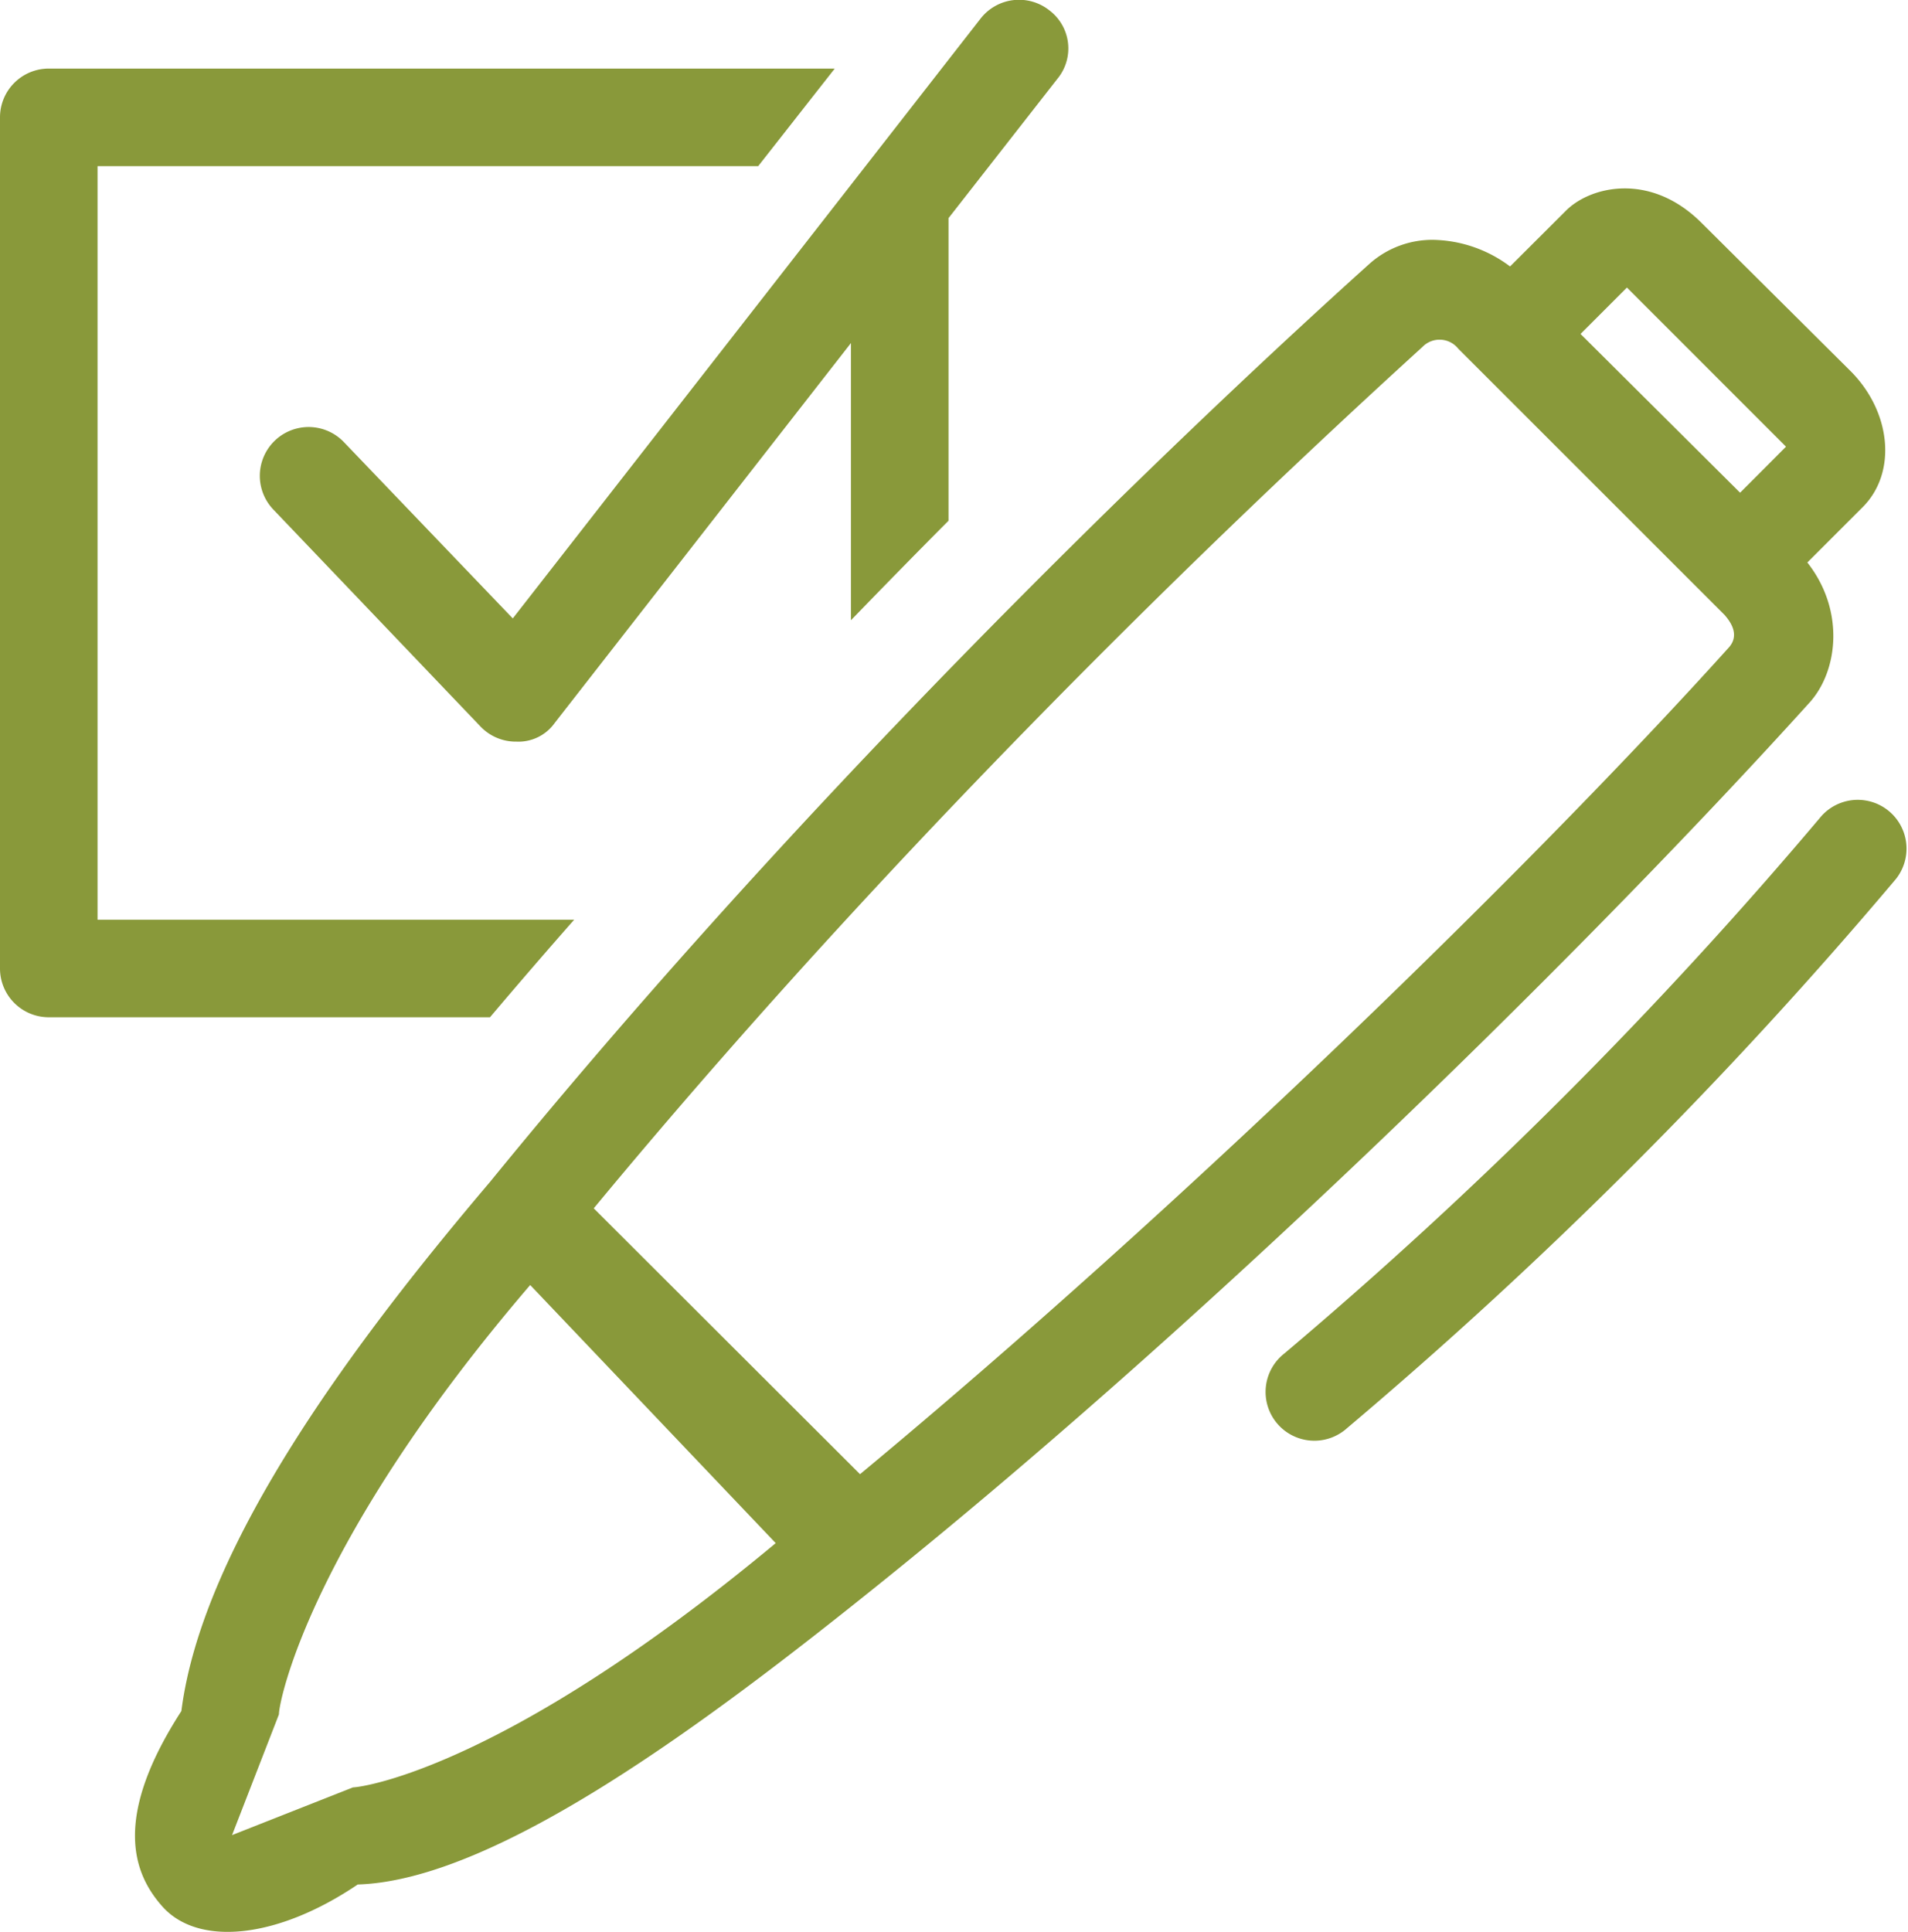 <svg xmlns="http://www.w3.org/2000/svg" viewBox="0 0 160 161.97"><defs><style>.cls-1{fill:#89993a;}</style></defs><title>referrals</title><g id="Layer_2" data-name="Layer 2"><g id="Design_system" data-name="Design system"><path class="cls-1" d="M8.18,77.11V13.93h55.4L70,5.75H4.09A4.09,4.09,0,0,0,0,9.84V81.2a4.09,4.09,0,0,0,4.09,4.09h37q3.52-4.16,7.06-8.18Z"/><path class="cls-1" d="M82.22,1.57,43,51.85,28.84,37.07a4.09,4.09,0,0,0-5.92,5.65l17.38,18.2a4.09,4.09,0,0,0,3,1.26,3.73,3.73,0,0,0,3.22-1.57L71.36,28.76V52c2.81-2.9,5.54-5.69,8.18-8.34V18.29L88.67,6.61A4,4,0,0,0,88,.87,4.09,4.09,0,0,0,82.22,1.57Z"/><path class="cls-1" d="M30,158c11.64-.35,29.45-13.71,43.61-25.09,29.38-23.61,60.64-54.65,78.13-74,2.38-2.63,3-7.7-.18-11.75l4.63-4.63c2.91-2.9,2.4-8-1-11.41L142.69,18.69c-4.29-4.29-9.34-3.09-11.4-1l-4.66,4.65a11.05,11.05,0,0,0-6.4-2.23,7.91,7.91,0,0,0-5.38,2c-9.64,8.66-43.48,39.84-73.77,77C30.14,112,17,129.33,15.21,143.46c-5.82,9-4,13.63-1.66,16.31C16.52,163.22,23.18,162.61,30,158Zm35.05-28.62c-22.52,18.74-34.51,20.45-35.45,20.48l-10.14,4,3.93-10.12c0-1.18,2.73-14.6,21.07-36ZM145,54.26c-16.39,18.19-45.79,46.86-72.88,69.34L49.79,101.31c29.16-35.23,60-63.56,69.5-72.23a2,2,0,0,1,3,.16l22.34,22.33C144.89,51.89,146,53.1,145,54.26Zm.92-12.95L132.54,28l3.89-3.89,13.34,13.34Z"/><path class="cls-1" d="M107.69,113.49a4.09,4.09,0,1,0,5.27,6.25A385.55,385.55,0,0,0,159,73.68a4.09,4.09,0,0,0-6.25-5.27A377.25,377.25,0,0,1,107.69,113.49Z"/></g></g></svg>